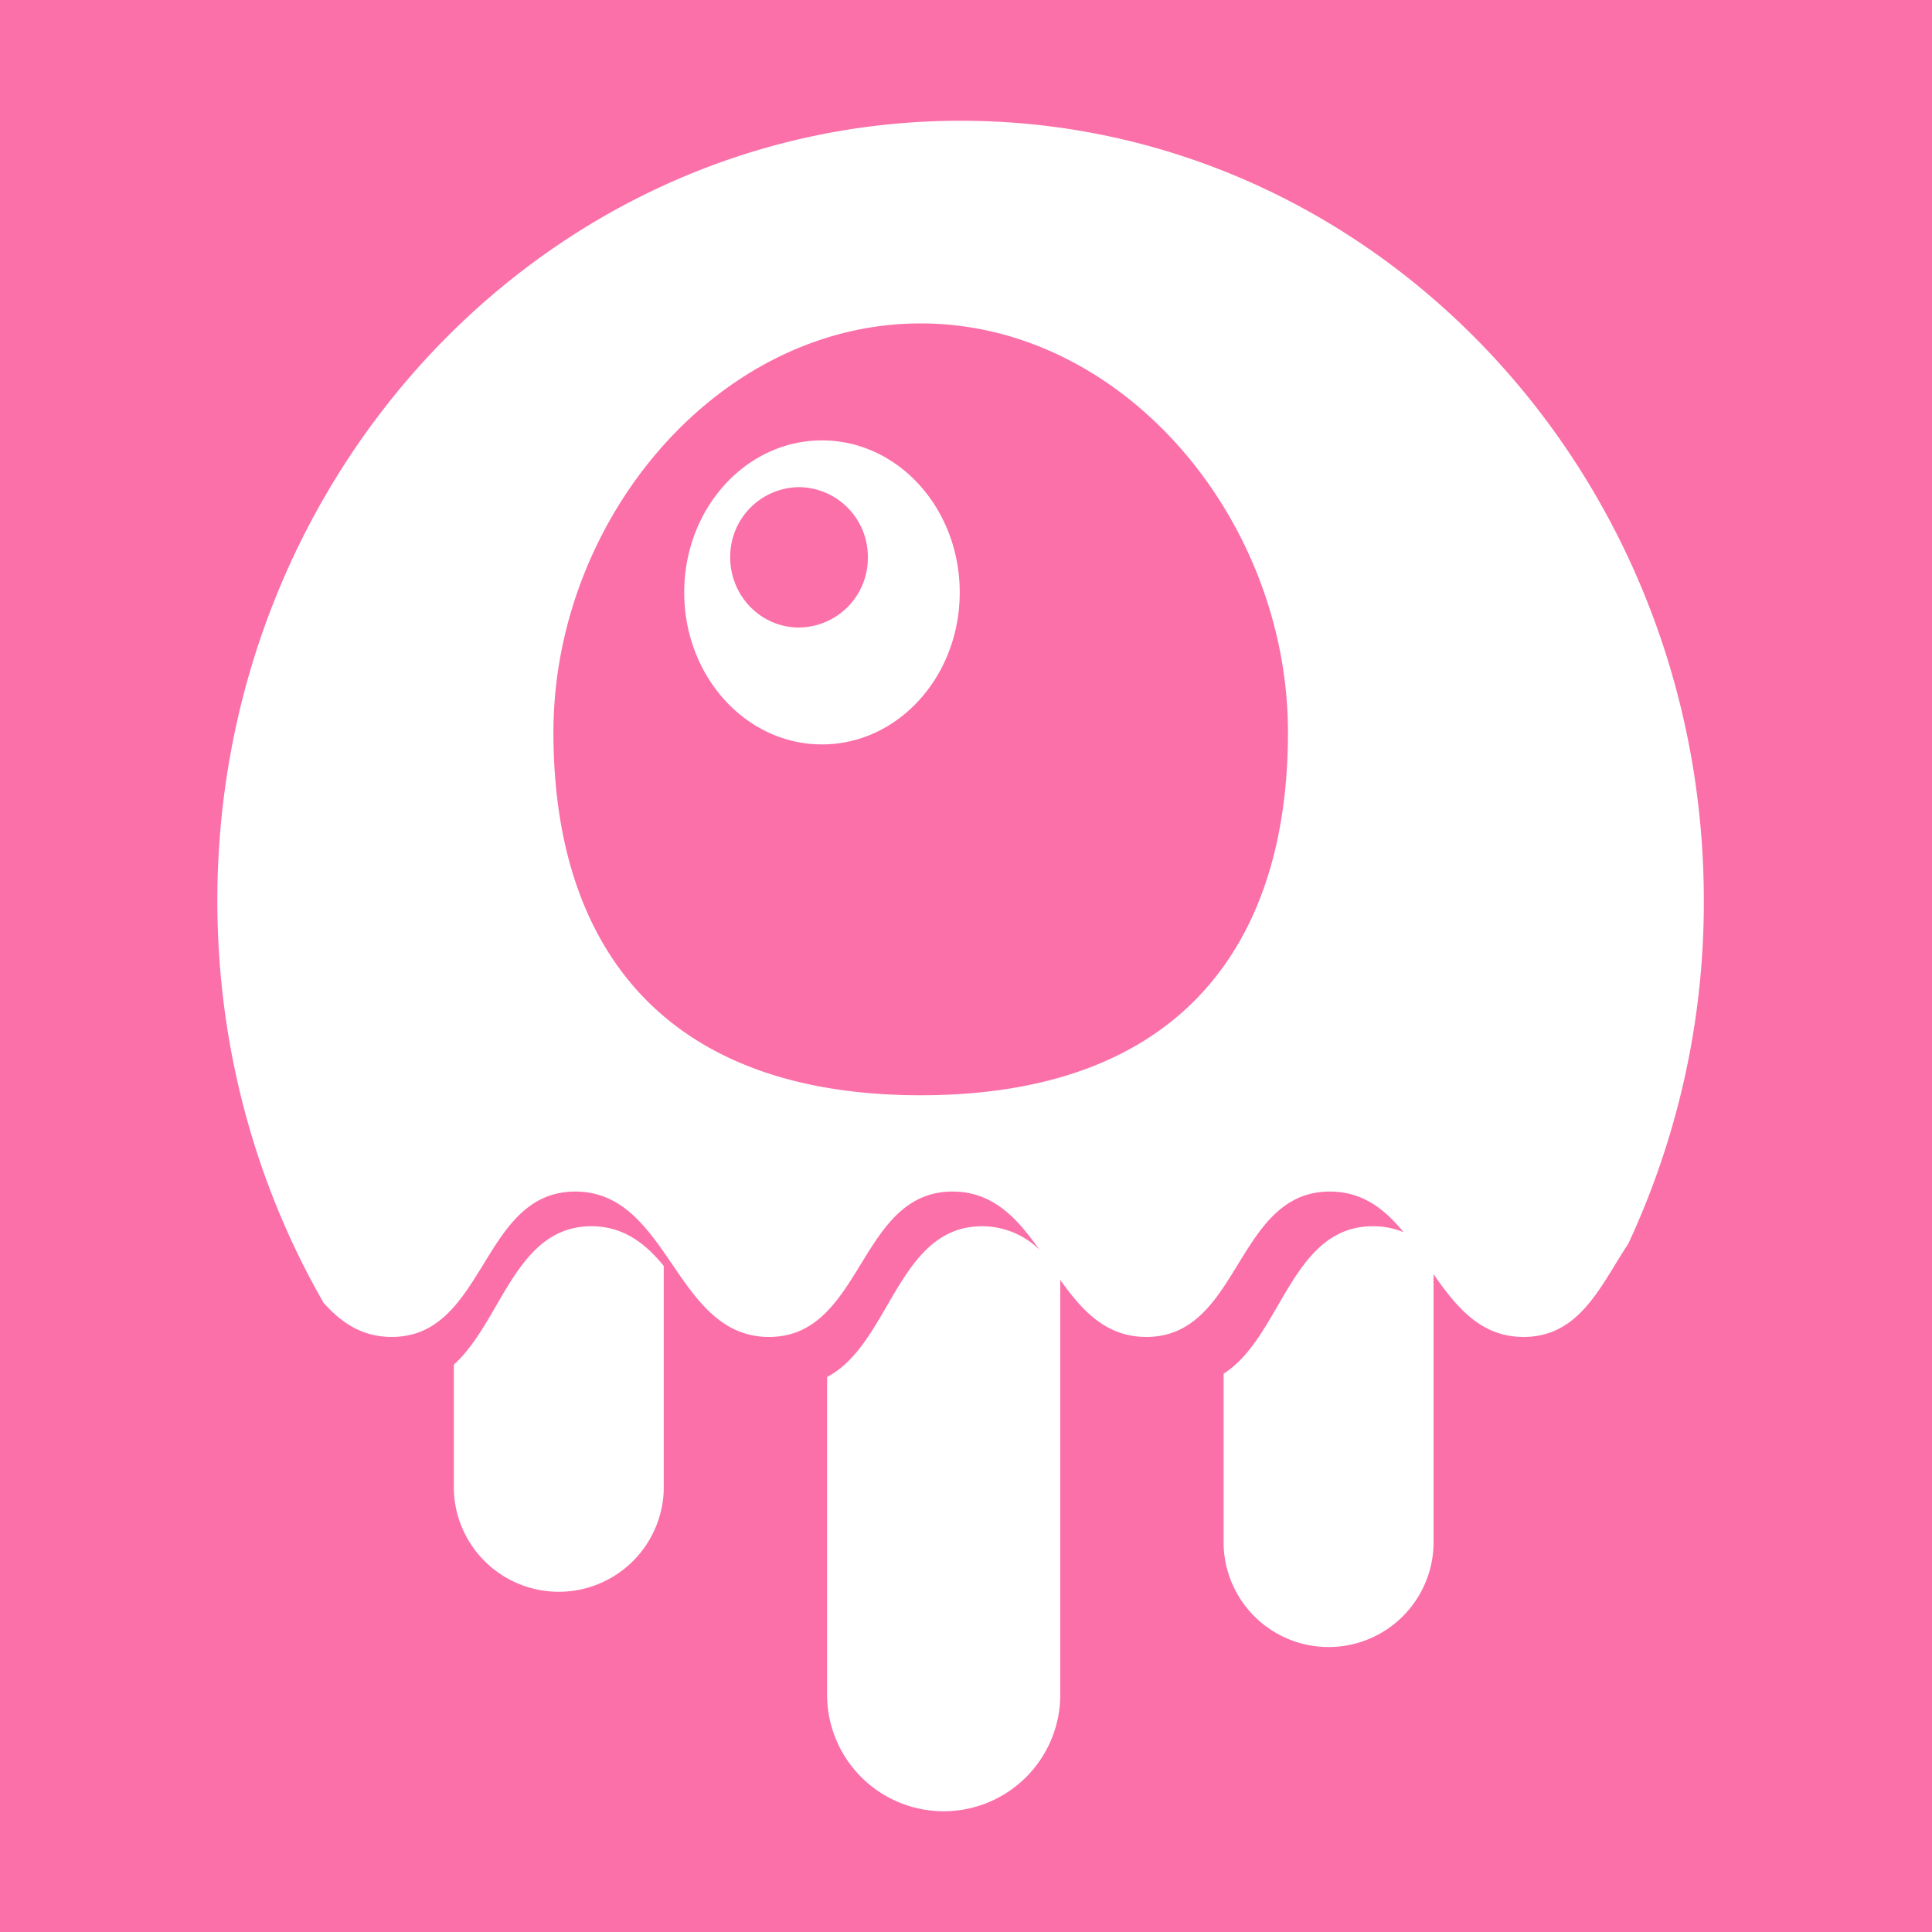 <svg xmlns="http://www.w3.org/2000/svg" viewBox="0 0 20 20">
  <rect width="100%" height="100%" fill="#FB70A9"/>
  <path fill="#FB70A9" fill-rule="evenodd" d="M16.855 12.877c-.286.431-.503.963-1.083.963-.976 0-1.029-1.505-2.005-1.505-.977 0-.924 1.505-1.9 1.505-.977 0-1.03-1.505-2.006-1.505-.977 0-.924 1.505-1.9 1.505-.977 0-1.03-1.505-2.006-1.505-.977 0-.924 1.505-1.9 1.505-.307 0-.523-.149-.705-.353a8.337 8.337 0 0 1-1.1-4.163c0-4.46 3.445-8.074 7.694-8.074 4.249 0 7.694 3.615 7.694 8.074a8.37 8.37 0 0 1-.783 3.553Z" clip-rule="evenodd"/>
  <path fill="#fff" fill-rule="evenodd" d="M8.51 7.706c.787 0 1.425-.704 1.425-1.573 0-.87-.638-1.574-1.426-1.574-.787 0-1.426.704-1.426 1.574 0 .869.639 1.573 1.426 1.573Zm-.239-1.21a.72.72 0 0 0 .713-.727.72.72 0 0 0-.713-.726.72.72 0 0 0-.712.726c0 .402.319.727.712.727Z" clip-rule="evenodd"/>
  <path fill="#fff" fill-rule="evenodd" d="M16.722 13.087c.044-.07.087-.142.133-.21a8.37 8.37 0 0 0 .783-3.553c0-4.46-3.445-8.074-7.694-8.074-4.25 0-7.694 3.615-7.694 8.074 0 1.523.402 2.948 1.1 4.163.182.204.398.353.705.353.488 0 .718-.376.95-.753.23-.376.461-.752.95-.752.488 0 .746.376 1.003.752.257.377.514.753 1.003.753.488 0 .718-.376.95-.753.23-.376.461-.752.95-.752.423 0 .672.282.899.602a.849.849 0 0 0-.594-.243c-.506 0-.745.411-.984.823-.173.298-.346.595-.62.737v3.289a1.207 1.207 0 1 0 2.414 0V13.25c.224.315.473.59.89.59.489 0 .72-.376.95-.753.231-.376.462-.752.95-.752.341 0 .57.183.764.421a.815.815 0 0 0-.319-.062c-.506 0-.745.411-.984.823-.16.276-.32.551-.56.703v1.776a1.087 1.087 0 0 0 2.173 0V13.19c.236.34.489.65.932.65.489 0 .72-.375.95-.752Zm-3.389-5.505c0 2.204-1.126 3.756-3.802 3.756-2.675 0-3.802-1.552-3.802-3.756 0-2.205 1.702-4.234 3.802-4.234s3.802 2.03 3.802 4.234Z" clip-rule="evenodd"/>
  <path fill="#fff" d="M6.871 13.105c-.192-.236-.42-.411-.75-.411-.506 0-.746.411-.985.823-.131.226-.263.452-.438.61v1.297a1.087 1.087 0 0 0 2.173 0v-2.319Z"/>
</svg>

